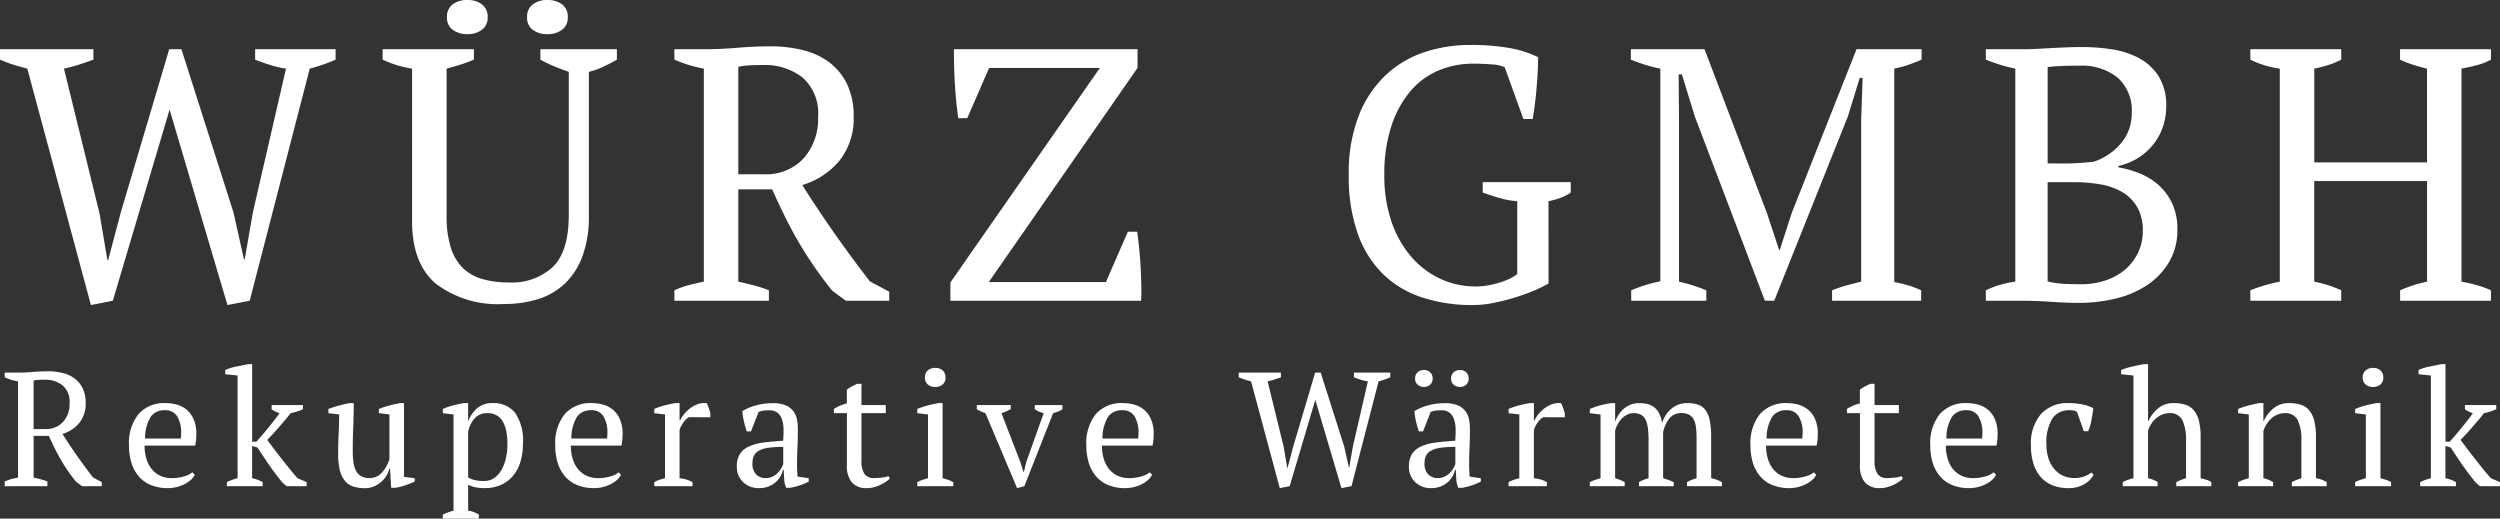 <svg xmlns="http://www.w3.org/2000/svg" width="215.698" height="44.747" viewBox="0 0 215.698 44.747">
  <rect x="0" y="0" width="215.698" height="44.747" fill="#333333" stroke="none"/>
  <g id="Gruppe_16" data-name="Gruppe 16" transform="translate(-306 -213.053)">
    <path id="Pfad_4" data-name="Pfad 4" d="M24.676-20.026a8.432,8.432,0,0,1-1.3-.294q-.651-.2-1.364-.481v-.9h6.944v.9a14.939,14.939,0,0,1-2.232.775L21.545,0,19.623.372,14.632-16.492,9.734,0,7.843.372l-5.487-20.4q-.62-.155-1.209-.341A10.913,10.913,0,0,1,0-20.8v-.9H8.06v.9q-.589.217-1.209.418t-1.333.357L8.587-7.533,9.269-3.5h.062L10.416-7.6,14.6-21.7h1.054L20.15-7.6l.9,4.03h.062l.713-4.092ZM33.015-21.7h7.874v.9q-.589.248-1.178.434t-1.178.341V-7.347A9.02,9.02,0,0,0,38.89-4.6a4.248,4.248,0,0,0,1.038,1.767,3.959,3.959,0,0,0,1.689.961,8.121,8.121,0,0,0,2.279.294,5.189,5.189,0,0,0,3.813-1.348q1.364-1.348,1.364-4.449V-19.747q-.713-.248-1.333-.511a11.285,11.285,0,0,1-1.116-.542v-.9h6.6v.9q-.589.341-1.194.62a6.928,6.928,0,0,1-1.224.434V-7.316a9.853,9.853,0,0,1-.527,3.41A6.317,6.317,0,0,1,48.81-1.55,5.859,5.859,0,0,1,46.516-.17a9.419,9.419,0,0,1-2.992.449A8.862,8.862,0,0,1,37.6-1.472q-2.046-1.752-2.046-5.378V-20.026a9.2,9.2,0,0,1-2.542-.775Zm5.549-2.759a1.306,1.306,0,0,1,.5-1.116,2.061,2.061,0,0,1,1.271-.372,2.009,2.009,0,0,1,1.24.372,1.306,1.306,0,0,1,.5,1.116,1.272,1.272,0,0,1-.5,1.085,2.009,2.009,0,0,1-1.24.372,2.061,2.061,0,0,1-1.271-.372A1.272,1.272,0,0,1,38.564-24.459Zm6.913,0a1.306,1.306,0,0,1,.5-1.116,2.009,2.009,0,0,1,1.24-.372,2.061,2.061,0,0,1,1.271.372,1.306,1.306,0,0,1,.5,1.116,1.272,1.272,0,0,1-.5,1.085A2.061,2.061,0,0,1,47.213-23a2.009,2.009,0,0,1-1.24-.372A1.272,1.272,0,0,1,45.477-24.459ZM63.7-1.643q.713.155,1.364.326A10.757,10.757,0,0,1,66.34-.9V0H58.187V-.9a7.642,7.642,0,0,1,1.3-.465q.62-.155,1.24-.279V-20.026a11.945,11.945,0,0,1-1.426-.357q-.62-.2-1.116-.418v-.9h2.728q1.24,0,2.713-.124t2.867-.124a11.291,11.291,0,0,1,2.837.341,6.217,6.217,0,0,1,2.279,1.085,5.117,5.117,0,0,1,1.5,1.891,6.409,6.409,0,0,1,.543,2.759,5.8,5.8,0,0,1-1.194,3.751,6.589,6.589,0,0,1-3.239,2.139q1.333,2.108,2.79,4.185t3.038,4.123l1.674.9V0H72.974L71.8-.868q-.868-1.085-1.581-2.124T68.882-5.1q-.62-1.07-1.162-2.17t-1.1-2.34H63.7Zm2.108-18.693q-.744,0-1.224.031a5.515,5.515,0,0,0-.884.124v9.269h2.232a4.388,4.388,0,0,0,3.395-1.364,5.1,5.1,0,0,0,1.256-3.6,4.1,4.1,0,0,0-1.333-3.379A5.277,5.277,0,0,0,65.813-20.336Zm31.5,14.384h.806q.093.62.17,1.395t.124,1.581q.046.806.062,1.581T98.456,0H82V-1.581l12.9-18.507H85.343l-1.891,4.34h-.775q-.093-.651-.171-1.426t-.124-1.581q-.046-.806-.062-1.565T82.305-21.7H98.146v1.612L85.312-1.612H95.418Zm36.3,4.464a11.526,11.526,0,0,1-1.38.667,17.626,17.626,0,0,1-1.674.589q-.884.264-1.767.434a8.776,8.776,0,0,1-1.659.171,13.972,13.972,0,0,1-4.464-.667,8.639,8.639,0,0,1-3.379-2.046,9.2,9.2,0,0,1-2.155-3.487,14.844,14.844,0,0,1-.759-5.022,13.555,13.555,0,0,1,.883-5.177,9.62,9.62,0,0,1,2.356-3.487,8.988,8.988,0,0,1,3.348-1.953,12.406,12.406,0,0,1,3.828-.6,19.2,19.2,0,0,1,3.457.264,9.331,9.331,0,0,1,2.464.79q0,.465-.031,1.147t-.093,1.426q-.062.744-.155,1.473t-.186,1.286h-.806l-1.612-4.464a3.062,3.062,0,0,0-1.147-.248q-.806-.062-1.581-.062a7.67,7.67,0,0,0-2.945.574,6.447,6.447,0,0,0-2.433,1.767,8.917,8.917,0,0,0-1.659,3.007,13.2,13.2,0,0,0-.62,4.263,12.212,12.212,0,0,0,.6,3.968,9.191,9.191,0,0,0,1.674,3.023,7.467,7.467,0,0,0,2.511,1.938,7.192,7.192,0,0,0,3.116.682,5.853,5.853,0,0,0,1.209-.124,9.126,9.126,0,0,0,1.085-.294,4.86,4.86,0,0,0,.822-.356,2.282,2.282,0,0,0,.45-.31V-8.587a7.33,7.33,0,0,1-1.535-.279q-.729-.217-1.442-.465v-.9h7.595v.9a4.145,4.145,0,0,1-.744.4,6.409,6.409,0,0,1-1.178.341ZM165.757,0h-7.688V-.9a11.67,11.67,0,0,1,1.24-.419q.62-.17,1.271-.326v-13.95l.124-3.627h-.248L159.433-15.9,153.078,0h-.806l-6.045-15.9-1.116-3.627h-.279l.031,3.937v13.95q.589.124,1.178.31t1.178.434V0H140.74V-.9q.589-.248,1.225-.45a11.164,11.164,0,0,1,1.286-.326V-20.026a11.164,11.164,0,0,1-1.286-.325q-.635-.2-1.255-.45v-.9h6.355l5.394,14.167,1.054,3.193h.031L154.6-7.6l5.58-14.1h5.611v.9q-.558.248-1.147.45a9.465,9.465,0,0,1-1.209.325V-1.612a12.523,12.523,0,0,1,1.224.294,7.8,7.8,0,0,1,1.1.419Zm5.58,0V-.9a8.136,8.136,0,0,1,2.542-.744V-20.026a12.777,12.777,0,0,1-1.271-.325q-.651-.2-1.271-.45v-.9h3.286q.589,0,1.132-.031l1.132-.062q.589-.031,1.271-.062t1.55-.031a16.313,16.313,0,0,1,2.527.2,7.24,7.24,0,0,1,2.325.76,4.547,4.547,0,0,1,1.689,1.566,4.753,4.753,0,0,1,.651,2.619,5.456,5.456,0,0,1-.248,1.612,5.029,5.029,0,0,1-.759,1.5,5.2,5.2,0,0,1-1.286,1.224,5.433,5.433,0,0,1-1.829.775v.124a8.667,8.667,0,0,1,1.844.527,5.59,5.59,0,0,1,1.628,1.007A4.957,4.957,0,0,1,187.411-8.4a5.088,5.088,0,0,1,.449,2.232,5.393,5.393,0,0,1-.744,2.883A6.232,6.232,0,0,1,185.178-1.3,8.5,8.5,0,0,1,182.466-.17,13.388,13.388,0,0,1,179.4.186q-1.085,0-2.449-.093T174.313,0Zm8.277-1.426a6.3,6.3,0,0,0,2.092-.341,5.082,5.082,0,0,0,1.674-.945,4.384,4.384,0,0,0,1.1-1.457,4.261,4.261,0,0,0,.4-1.845,4.031,4.031,0,0,0-.48-2.062,3.575,3.575,0,0,0-1.3-1.3,5.619,5.619,0,0,0-1.891-.666,12.917,12.917,0,0,0-2.217-.186h-2.325v8.556a6.087,6.087,0,0,0,1.038.186Q178.312-1.426,179.614-1.426Zm-1.395-10.416q.527,0,1.255-.047T180.668-12a5.193,5.193,0,0,0,2.34-1.6,3.925,3.925,0,0,0,.915-2.589,3.771,3.771,0,0,0-1.225-3.069,4.937,4.937,0,0,0-3.27-1.023q-.961,0-1.643.031t-1.116.093v8.308ZM202,0h-7.843V-.9a13.764,13.764,0,0,1,2.542-.744V-20.026a8.16,8.16,0,0,1-2.542-.775v-.9H202v.9a6.676,6.676,0,0,1-1.116.465,11.5,11.5,0,0,1-1.209.31v8.091H209.4v-8.091q-.651-.155-1.225-.341a9.37,9.37,0,0,1-1.1-.434v-.9h7.843v.9a5.124,5.124,0,0,1-1.225.481q-.667.17-1.318.294V-1.643a13.191,13.191,0,0,1,1.364.31,7.8,7.8,0,0,1,1.178.434V0H207.08V-.9a11.3,11.3,0,0,1,2.325-.744v-8.68h-9.734v8.68a11.5,11.5,0,0,1,1.209.31A8.942,8.942,0,0,1,202-.9Z" transform="translate(306 239)" fill="#fff"/>
    <path id="Pfad_5" data-name="Pfad 5" d="M2.9-.742q.322.07.616.147a4.858,4.858,0,0,1,.574.189V0H.406V-.406a3.451,3.451,0,0,1,.588-.21q.28-.07.56-.126v-8.3A5.4,5.4,0,0,1,.91-9.2Q.63-9.3.406-9.394V-9.8H1.638q.56,0,1.225-.056t1.295-.056a5.1,5.1,0,0,1,1.281.154,2.808,2.808,0,0,1,1.029.49,2.311,2.311,0,0,1,.679.854,2.894,2.894,0,0,1,.245,1.246,2.622,2.622,0,0,1-.539,1.694,2.976,2.976,0,0,1-1.463.966q.6.952,1.26,1.89T8.022-.756l.756.406V0H7.084L6.552-.392q-.392-.49-.714-.959t-.6-.952q-.28-.483-.525-.98t-.5-1.057H2.9ZM3.85-9.184q-.336,0-.553.014a2.491,2.491,0,0,0-.4.056v4.186H3.906a1.982,1.982,0,0,0,1.533-.616,2.3,2.3,0,0,0,.567-1.624,1.852,1.852,0,0,0-.6-1.526A2.383,2.383,0,0,0,3.85-9.184ZM16.8-.98a1.4,1.4,0,0,1-.35.448,2.53,2.53,0,0,1-.546.364,3.272,3.272,0,0,1-.672.245,3.048,3.048,0,0,1-.742.091,3.806,3.806,0,0,1-1.456-.259,2.755,2.755,0,0,1-1.05-.742,3.265,3.265,0,0,1-.637-1.155A4.908,4.908,0,0,1,11.13-3.5a4.011,4.011,0,0,1,.826-2.73,2.95,2.95,0,0,1,2.338-.938,3.573,3.573,0,0,1,.966.133,2.264,2.264,0,0,1,.847.441,2.242,2.242,0,0,1,.6.819,3.074,3.074,0,0,1,.231,1.267q0,.238-.021.483a4.761,4.761,0,0,1-.077.525H12.474a3.96,3.96,0,0,0,.147,1.1,2.6,2.6,0,0,0,.441.889,2.065,2.065,0,0,0,.742.6,2.384,2.384,0,0,0,1.05.217,3.7,3.7,0,0,0,.994-.14A1.9,1.9,0,0,0,16.6-1.2ZM14.238-6.552a1.451,1.451,0,0,0-1.218.539,3.555,3.555,0,0,0-.5,1.9H15.6q.014-.126.021-.245t.007-.231a2.65,2.65,0,0,0-.336-1.428A1.152,1.152,0,0,0,14.238-6.552ZM23.436-7h2.7v.364q-.266.112-.525.2a4.792,4.792,0,0,1-.539.14q-.21.28-.483.6t-.553.644q-.28.322-.539.6t-.441.462l.511.679q.3.4.651.847t.721.91q.371.462.735.868l.784.336V0H24.724l-.378-.336Q23.6-1.26,23.114-1.981t-.9-1.351l-.462-.14V-.686a2.915,2.915,0,0,1,.91.336V0H19.572V-.35A4.6,4.6,0,0,1,20.5-.686V-9.548L19.432-9.66v-.364a4.278,4.278,0,0,1,.938-.294l1.036-.21h.35v6.692h.364q.224-.252.49-.56t.532-.637q.266-.329.518-.651t.462-.616a2.226,2.226,0,0,1-.686-.336Zm5.74,4.228q0-.882.042-1.729t.042-1.687L28.336-6.3v-.364q.448-.168.917-.294t.917-.21h.35q0,1.05-.042,2.086t-.042,2.058a6.871,6.871,0,0,0,.063.98,2.158,2.158,0,0,0,.224.728,1.15,1.15,0,0,0,.441.455,1.418,1.418,0,0,0,.714.161,1.391,1.391,0,0,0,1.057-.455A3.113,3.113,0,0,0,33.6-2.338v-3.85L32.69-6.3v-.364a8.887,8.887,0,0,1,.9-.294q.469-.126.917-.21h.35V-.8l.924.112v.294q-.406.182-.819.322A5.156,5.156,0,0,1,34.1.14h-.35l-.1-1.666H33.6a2.2,2.2,0,0,1-.245.6,2.182,2.182,0,0,1-.455.546,2.409,2.409,0,0,1-.637.4,1.941,1.941,0,0,1-.777.154A3.324,3.324,0,0,1,30.5.035a1.555,1.555,0,0,1-.721-.469,2.245,2.245,0,0,1-.448-.9A5.592,5.592,0,0,1,29.176-2.772ZM41.314,2.8H38.206V2.45a5.058,5.058,0,0,1,.924-.336v-8.3L38.206-6.3v-.364a5.912,5.912,0,0,1,.917-.315q.469-.119.917-.189h.35V-5.6H40.4a2.8,2.8,0,0,1,.784-1.141A1.966,1.966,0,0,1,42.5-7.168a2.372,2.372,0,0,1,1.932.826,4.2,4.2,0,0,1,.686,2.688,5.169,5.169,0,0,1-.231,1.6,3.4,3.4,0,0,1-.658,1.2A2.889,2.889,0,0,1,43.2-.1a3.34,3.34,0,0,1-1.351.266A4.074,4.074,0,0,1,41.034.1a3.374,3.374,0,0,1-.644-.217V2.114a2.225,2.225,0,0,1,.448.105,2.453,2.453,0,0,1,.476.231Zm.742-9.1a1.424,1.424,0,0,0-1.092.434,2.5,2.5,0,0,0-.574,1.19v3.92a1.982,1.982,0,0,0,.567.231,3.555,3.555,0,0,0,.819.077,1.51,1.51,0,0,0,.833-.238,1.991,1.991,0,0,0,.63-.672,3.629,3.629,0,0,0,.4-1.015,5.469,5.469,0,0,0,.14-1.281,5.719,5.719,0,0,0-.091-1.057,2.7,2.7,0,0,0-.294-.84,1.479,1.479,0,0,0-.532-.553A1.547,1.547,0,0,0,42.056-6.3ZM53.578-.98a1.4,1.4,0,0,1-.35.448,2.53,2.53,0,0,1-.546.364,3.272,3.272,0,0,1-.672.245,3.048,3.048,0,0,1-.742.091,3.806,3.806,0,0,1-1.456-.259,2.755,2.755,0,0,1-1.05-.742,3.265,3.265,0,0,1-.637-1.155A4.908,4.908,0,0,1,47.908-3.5a4.011,4.011,0,0,1,.826-2.73,2.95,2.95,0,0,1,2.338-.938,3.573,3.573,0,0,1,.966.133,2.264,2.264,0,0,1,.847.441,2.242,2.242,0,0,1,.6.819,3.074,3.074,0,0,1,.231,1.267q0,.238-.021.483a4.761,4.761,0,0,1-.077.525H49.252A3.96,3.96,0,0,0,49.4-2.4a2.6,2.6,0,0,0,.441.889,2.065,2.065,0,0,0,.742.6,2.384,2.384,0,0,0,1.05.217,3.7,3.7,0,0,0,.994-.14,1.9,1.9,0,0,0,.756-.364ZM51.016-6.552a1.451,1.451,0,0,0-1.218.539,3.555,3.555,0,0,0-.5,1.9h3.08q.014-.126.021-.245t.007-.231a2.65,2.65,0,0,0-.336-1.428A1.152,1.152,0,0,0,51.016-6.552Zm8.414.6a1.636,1.636,0,0,0-.385.343,2.348,2.348,0,0,0-.413.763V-.686a3.376,3.376,0,0,1,.56.105,2.585,2.585,0,0,1,.56.231V0h-3.3V-.35a2.566,2.566,0,0,1,.476-.21q.224-.07.448-.126v-5.5L56.448-6.3v-.364a5.827,5.827,0,0,1,.924-.315q.476-.119.91-.189h.35v1.484h.056a2.5,2.5,0,0,1,.357-.56,3.035,3.035,0,0,1,.532-.5,2.328,2.328,0,0,1,.658-.343,1.7,1.7,0,0,1,.735-.077,2.853,2.853,0,0,1,.175.4q.077.217.147.455v.364Zm9.338,4.116q0,.308.014.532t.028.476l.966.14v.294A5.183,5.183,0,0,1,69-.07a6.049,6.049,0,0,1-.819.21h-.35a2.152,2.152,0,0,1-.168-.707q-.028-.385-.042-.847h-.07a1.938,1.938,0,0,1-.217.567,1.905,1.905,0,0,1-.42.511A2.132,2.132,0,0,1,66.3.028a2.135,2.135,0,0,1-.8.14A1.927,1.927,0,0,1,64.113-.35a1.8,1.8,0,0,1-.539-1.358,1.96,1.96,0,0,1,.259-1.057,1.756,1.756,0,0,1,.763-.651,4.363,4.363,0,0,1,1.246-.343q.742-.1,1.722-.161A8.042,8.042,0,0,0,67.6-5a2.6,2.6,0,0,0-.154-.826,1.155,1.155,0,0,0-.392-.532,1.125,1.125,0,0,0-.679-.189q-.2,0-.441.021a1.628,1.628,0,0,0-.483.119l-.658,1.68h-.364q-.14-.42-.245-.868a5.38,5.38,0,0,1-.133-.882,4.732,4.732,0,0,1,1.183-.5,5.377,5.377,0,0,1,1.449-.182,2.686,2.686,0,0,1,1.141.2,1.613,1.613,0,0,1,.651.525,1.785,1.785,0,0,1,.294.714,4.451,4.451,0,0,1,.07.784q0,.84-.035,1.617T68.768-1.834ZM66.066-.7a1.3,1.3,0,0,0,.616-.14,1.657,1.657,0,0,0,.448-.336,2.035,2.035,0,0,0,.294-.4,1.838,1.838,0,0,0,.154-.343v-1.47a8.586,8.586,0,0,0-1.33.084,2.237,2.237,0,0,0-.812.266.97.97,0,0,0-.406.455,1.63,1.63,0,0,0-.112.623,1.311,1.311,0,0,0,.308.931A1.1,1.1,0,0,0,66.066-.7Zm5.88-5.964a3.685,3.685,0,0,1,1.12-.476V-8.33a3.221,3.221,0,0,1,.427-.273,5.021,5.021,0,0,1,.483-.231h.35V-7h2.1v.7h-2.1v4.06a2.017,2.017,0,0,0,.266,1.19.939.939,0,0,0,.8.35q.252,0,.63-.035a2.56,2.56,0,0,0,.644-.133l.1.21a1.76,1.76,0,0,1-.315.266,3.545,3.545,0,0,1-.462.266,3.246,3.246,0,0,1-.567.21,2.384,2.384,0,0,1-.63.084,1.66,1.66,0,0,1-1.281-.476,2.224,2.224,0,0,1-.441-1.54V-6.3h-1.12ZM82.25,0H79.142V-.35a2.978,2.978,0,0,1,.434-.189q.224-.077.49-.147v-5.5L79.142-6.3v-.364a6.975,6.975,0,0,1,.882-.294q.476-.126.952-.21h.35V-.686q.28.07.5.147a2.449,2.449,0,0,1,.42.189ZM79.8-9.38a.776.776,0,0,1,.245-.6.927.927,0,0,1,.651-.224.9.9,0,0,1,.644.224.787.787,0,0,1,.238.6.765.765,0,0,1-.238.6.919.919,0,0,1-.644.217.946.946,0,0,1-.651-.217A.754.754,0,0,1,79.8-9.38ZM87.752.168,85.022-6.3a4.16,4.16,0,0,1-.742-.336V-7h2.926v.35q-.182.1-.371.189a2.819,2.819,0,0,1-.427.161l1.624,4.214.28.868h.028l.21-.882,1.5-4.2a2.521,2.521,0,0,1-.413-.14,2.4,2.4,0,0,1-.357-.2V-7h2.38v.364a1.8,1.8,0,0,1-.343.182,3.978,3.978,0,0,1-.455.154L88.382,0ZM99.4-.98a1.4,1.4,0,0,1-.35.448,2.53,2.53,0,0,1-.546.364,3.272,3.272,0,0,1-.672.245,3.048,3.048,0,0,1-.742.091,3.806,3.806,0,0,1-1.456-.259,2.755,2.755,0,0,1-1.05-.742,3.265,3.265,0,0,1-.637-1.155A4.908,4.908,0,0,1,93.73-3.5a4.011,4.011,0,0,1,.826-2.73,2.95,2.95,0,0,1,2.338-.938,3.573,3.573,0,0,1,.966.133,2.264,2.264,0,0,1,.847.441,2.243,2.243,0,0,1,.6.819,3.074,3.074,0,0,1,.231,1.267q0,.238-.021.483a4.762,4.762,0,0,1-.077.525H95.074a3.96,3.96,0,0,0,.147,1.1,2.6,2.6,0,0,0,.441.889,2.065,2.065,0,0,0,.742.6,2.384,2.384,0,0,0,1.05.217,3.7,3.7,0,0,0,.994-.14A1.9,1.9,0,0,0,99.2-1.2ZM96.838-6.552a1.451,1.451,0,0,0-1.218.539,3.555,3.555,0,0,0-.5,1.9H98.2q.014-.126.021-.245t.007-.231a2.65,2.65,0,0,0-.336-1.428A1.152,1.152,0,0,0,96.838-6.552ZM118.02-9.044a3.808,3.808,0,0,1-.588-.133q-.294-.091-.616-.217V-9.8h3.136v.406a6.746,6.746,0,0,1-1.008.35L116.606,0l-.868.168-2.254-7.616L111.272,0l-.854.168L107.94-9.044q-.28-.07-.546-.154a4.929,4.929,0,0,1-.518-.2V-9.8h3.64v.406q-.266.1-.546.189t-.6.161L110.754-3.4l.308,1.82h.028l.49-1.848,1.89-6.37h.476l2.03,6.37.406,1.82h.028l.322-1.848Zm8.736,7.21q0,.308.014.532t.028.476l.966.14v.294a5.183,5.183,0,0,1-.777.322,6.049,6.049,0,0,1-.819.21h-.35a2.152,2.152,0,0,1-.168-.707q-.028-.385-.042-.847h-.07a1.938,1.938,0,0,1-.217.567,1.905,1.905,0,0,1-.42.511,2.132,2.132,0,0,1-.609.364,2.135,2.135,0,0,1-.8.14A1.927,1.927,0,0,1,122.1-.35a1.8,1.8,0,0,1-.539-1.358,1.96,1.96,0,0,1,.259-1.057,1.756,1.756,0,0,1,.763-.651,4.363,4.363,0,0,1,1.246-.343q.742-.1,1.722-.161A8.042,8.042,0,0,0,125.587-5a2.6,2.6,0,0,0-.154-.826,1.155,1.155,0,0,0-.392-.532,1.125,1.125,0,0,0-.679-.189q-.2,0-.441.021a1.628,1.628,0,0,0-.483.119l-.658,1.68h-.364q-.14-.42-.245-.868a5.38,5.38,0,0,1-.133-.882,4.732,4.732,0,0,1,1.183-.5,5.377,5.377,0,0,1,1.449-.182,2.686,2.686,0,0,1,1.141.2,1.613,1.613,0,0,1,.651.525,1.785,1.785,0,0,1,.294.714,4.451,4.451,0,0,1,.07.784q0,.84-.035,1.617T126.756-1.834ZM124.054-.7a1.3,1.3,0,0,0,.616-.14,1.657,1.657,0,0,0,.448-.336,2.035,2.035,0,0,0,.294-.4,1.838,1.838,0,0,0,.154-.343v-1.47a8.586,8.586,0,0,0-1.33.084,2.237,2.237,0,0,0-.812.266.97.97,0,0,0-.406.455,1.63,1.63,0,0,0-.112.623,1.311,1.311,0,0,0,.308.931A1.1,1.1,0,0,0,124.054-.7Zm-1.96-8.582a.715.715,0,0,1,.21-.539.753.753,0,0,1,.546-.2.753.753,0,0,1,.546.2.715.715,0,0,1,.21.539.675.675,0,0,1-.21.518.768.768,0,0,1-.546.2.768.768,0,0,1-.546-.2A.675.675,0,0,1,122.094-9.282Zm3.108,0a.715.715,0,0,1,.21-.539.753.753,0,0,1,.546-.2.753.753,0,0,1,.546.2.715.715,0,0,1,.21.539.675.675,0,0,1-.21.518.768.768,0,0,1-.546.2.768.768,0,0,1-.546-.2A.675.675,0,0,1,125.2-9.282ZM133.14-5.95a1.636,1.636,0,0,0-.385.343,2.348,2.348,0,0,0-.413.763V-.686a3.376,3.376,0,0,1,.56.105,2.585,2.585,0,0,1,.56.231V0h-3.3V-.35a2.566,2.566,0,0,1,.476-.21q.224-.07.448-.126v-5.5l-.924-.112v-.364a5.827,5.827,0,0,1,.924-.315q.476-.119.91-.189h.35v1.484h.056a2.5,2.5,0,0,1,.357-.56,3.035,3.035,0,0,1,.532-.5,2.329,2.329,0,0,1,.658-.343,1.7,1.7,0,0,1,.735-.077,2.852,2.852,0,0,1,.175.4q.077.217.147.455v.364ZM144.41,0h-3V-.35a3.294,3.294,0,0,1,.343-.175,2.921,2.921,0,0,1,.483-.161V-3.92a9.343,9.343,0,0,0-.049-1.008,2.552,2.552,0,0,0-.182-.749,1.021,1.021,0,0,0-.385-.462,1.205,1.205,0,0,0-.658-.161,1.279,1.279,0,0,0-.567.126,1.63,1.63,0,0,0-.462.336,2.239,2.239,0,0,0-.35.476,2.671,2.671,0,0,0-.231.56V-.686q.224.07.427.147a2.819,2.819,0,0,1,.4.189V0h-3.01V-.35a3.8,3.8,0,0,1,.434-.182q.238-.084.49-.154v-5.5l-.924-.112v-.364a5.911,5.911,0,0,1,.917-.315q.469-.119.917-.189h.35v1.582h.014a2.524,2.524,0,0,1,.763-1.12,1.983,1.983,0,0,1,1.337-.462,2.9,2.9,0,0,1,.644.07,1.592,1.592,0,0,1,.574.259,1.512,1.512,0,0,1,.448.525,2.725,2.725,0,0,1,.266.868,2.693,2.693,0,0,1,.812-1.246,2.087,2.087,0,0,1,1.4-.476,2.768,2.768,0,0,1,.9.133,1.321,1.321,0,0,1,.637.469,2.277,2.277,0,0,1,.371.91,7.367,7.367,0,0,1,.119,1.456V-.686a2.906,2.906,0,0,1,.924.336V0h-3.01V-.35a4.046,4.046,0,0,1,.826-.336V-4.172a7.294,7.294,0,0,0-.049-.9,2,2,0,0,0-.189-.665,1,1,0,0,0-.392-.42,1.329,1.329,0,0,0-.672-.147,1.262,1.262,0,0,0-1.043.462,2.917,2.917,0,0,0-.539,1.176V-.686a6.134,6.134,0,0,1,.91.336ZM156.7-.98a1.4,1.4,0,0,1-.35.448,2.53,2.53,0,0,1-.546.364,3.273,3.273,0,0,1-.672.245,3.048,3.048,0,0,1-.742.091,3.806,3.806,0,0,1-1.456-.259,2.755,2.755,0,0,1-1.05-.742,3.265,3.265,0,0,1-.637-1.155,4.908,4.908,0,0,1-.217-1.512,4.011,4.011,0,0,1,.826-2.73,2.95,2.95,0,0,1,2.338-.938,3.573,3.573,0,0,1,.966.133,2.264,2.264,0,0,1,.847.441,2.243,2.243,0,0,1,.6.819,3.074,3.074,0,0,1,.231,1.267q0,.238-.021.483a4.762,4.762,0,0,1-.077.525h-4.368a3.959,3.959,0,0,0,.147,1.1,2.6,2.6,0,0,0,.441.889,2.065,2.065,0,0,0,.742.6,2.384,2.384,0,0,0,1.05.217,3.7,3.7,0,0,0,.994-.14,1.9,1.9,0,0,0,.756-.364ZM154.14-6.552a1.451,1.451,0,0,0-1.218.539,3.555,3.555,0,0,0-.5,1.9h3.08q.014-.126.021-.245t.007-.231a2.65,2.65,0,0,0-.336-1.428A1.152,1.152,0,0,0,154.14-6.552Zm5.208-.112a3.685,3.685,0,0,1,1.12-.476V-8.33A3.22,3.22,0,0,1,160.9-8.6a5.019,5.019,0,0,1,.483-.231h.35V-7h2.1v.7h-2.1v4.06a2.017,2.017,0,0,0,.266,1.19.939.939,0,0,0,.8.35q.252,0,.63-.035a2.56,2.56,0,0,0,.644-.133l.1.21a1.76,1.76,0,0,1-.315.266,3.545,3.545,0,0,1-.462.266,3.245,3.245,0,0,1-.567.21,2.384,2.384,0,0,1-.63.084,1.66,1.66,0,0,1-1.281-.476,2.224,2.224,0,0,1-.441-1.54V-6.3h-1.12ZM172.214-.98a1.4,1.4,0,0,1-.35.448,2.53,2.53,0,0,1-.546.364,3.273,3.273,0,0,1-.672.245,3.048,3.048,0,0,1-.742.091,3.806,3.806,0,0,1-1.456-.259,2.755,2.755,0,0,1-1.05-.742,3.265,3.265,0,0,1-.637-1.155,4.908,4.908,0,0,1-.217-1.512,4.011,4.011,0,0,1,.826-2.73,2.95,2.95,0,0,1,2.338-.938,3.573,3.573,0,0,1,.966.133,2.264,2.264,0,0,1,.847.441,2.243,2.243,0,0,1,.6.819,3.074,3.074,0,0,1,.231,1.267q0,.238-.021.483a4.762,4.762,0,0,1-.077.525h-4.368a3.959,3.959,0,0,0,.147,1.1,2.6,2.6,0,0,0,.441.889,2.065,2.065,0,0,0,.742.6,2.384,2.384,0,0,0,1.05.217,3.7,3.7,0,0,0,.994-.14,1.9,1.9,0,0,0,.756-.364Zm-2.562-5.572a1.451,1.451,0,0,0-1.218.539,3.555,3.555,0,0,0-.5,1.9h3.08q.014-.126.021-.245t.007-.231A2.65,2.65,0,0,0,170.7-6.02,1.152,1.152,0,0,0,169.652-6.552ZM180.628-.98a2.031,2.031,0,0,1-.819.819,2.589,2.589,0,0,1-1.323.329,3.648,3.648,0,0,1-1.435-.259,2.666,2.666,0,0,1-1.015-.742A3.209,3.209,0,0,1,175.427-2a5.242,5.242,0,0,1-.2-1.5,3.886,3.886,0,0,1,.868-2.723,3.054,3.054,0,0,1,2.366-.945,5.709,5.709,0,0,1,1.225.119,3.756,3.756,0,0,1,.917.315,10.367,10.367,0,0,1-.154,1.036,4.5,4.5,0,0,1-.28.952h-.378L179.2-6.412a.707.707,0,0,0-.224-.105,1.756,1.756,0,0,0-.42-.035,1.727,1.727,0,0,0-1.47.693,4.021,4.021,0,0,0-.518,2.345,3.681,3.681,0,0,0,.147,1.036,2.775,2.775,0,0,0,.448.9,2.225,2.225,0,0,0,.756.637,2.249,2.249,0,0,0,1.057.238,2.374,2.374,0,0,0,.854-.14,2.4,2.4,0,0,0,.616-.336ZM190.792,0h-3.024V-.35a4.612,4.612,0,0,1,.84-.336V-3.962a3.928,3.928,0,0,0-.308-1.715,1.137,1.137,0,0,0-1.12-.623,1.579,1.579,0,0,0-.658.133,2.12,2.12,0,0,0-.532.343,2.127,2.127,0,0,0-.406.483,2.267,2.267,0,0,0-.252.567V-.686q.224.056.427.126a1.566,1.566,0,0,1,.4.21V0h-3.01V-.35a3.9,3.9,0,0,1,.924-.336V-9.548l-1.064-.112v-.364a6.141,6.141,0,0,1,.945-.294q.539-.126,1.029-.21h.35v4.942h.014a3.076,3.076,0,0,1,.847-1.12,2.017,2.017,0,0,1,1.337-.462,3.466,3.466,0,0,1,1,.133,1.55,1.55,0,0,1,.735.469,2.245,2.245,0,0,1,.448.9,5.591,5.591,0,0,1,.154,1.435V-.686q.238.056.476.126a1.635,1.635,0,0,1,.448.21Zm9.954,0h-3.01V-.35a5.088,5.088,0,0,1,.826-.336V-4a3.8,3.8,0,0,0-.308-1.68,1.139,1.139,0,0,0-1.12-.616,1.669,1.669,0,0,0-.651.126,1.765,1.765,0,0,0-.532.343,2.381,2.381,0,0,0-.4.49,2.722,2.722,0,0,0-.266.567V-.686a2.479,2.479,0,0,1,.84.336V0H193.1V-.35a4.662,4.662,0,0,1,.924-.336v-5.5L193.1-6.3v-.364a6.313,6.313,0,0,1,.84-.28q.476-.126.994-.224h.35V-5.6h.014a3.107,3.107,0,0,1,.847-1.106,2.017,2.017,0,0,1,1.337-.462,3.466,3.466,0,0,1,1,.133,1.55,1.55,0,0,1,.735.469,2.245,2.245,0,0,1,.448.9,5.591,5.591,0,0,1,.154,1.435V-.686a2.448,2.448,0,0,1,.924.336ZM206.3,0H203.2V-.35a2.978,2.978,0,0,1,.434-.189q.224-.077.49-.147v-5.5L203.2-6.3v-.364a6.974,6.974,0,0,1,.882-.294q.476-.126.952-.21h.35V-.686q.28.07.5.147a2.448,2.448,0,0,1,.42.189Zm-2.45-9.38a.776.776,0,0,1,.245-.6.927.927,0,0,1,.651-.224.9.9,0,0,1,.644.224.787.787,0,0,1,.238.6.765.765,0,0,1-.238.6.919.919,0,0,1-.644.217.946.946,0,0,1-.651-.217A.754.754,0,0,1,203.854-9.38ZM212.674-7h2.7v.364q-.266.112-.525.2a4.793,4.793,0,0,1-.539.14q-.21.28-.483.6t-.553.644q-.28.322-.539.6t-.441.462l.511.679q.3.4.651.847t.721.91q.371.462.735.868l.784.336V0h-1.736l-.378-.336q-.742-.924-1.232-1.645t-.9-1.351l-.462-.14V-.686a2.915,2.915,0,0,1,.91.336V0H208.81V-.35a4.6,4.6,0,0,1,.924-.336V-9.548L208.67-9.66v-.364a4.278,4.278,0,0,1,.938-.294l1.036-.21h.35v6.692h.364q.224-.252.49-.56t.532-.637q.266-.329.518-.651t.462-.616a2.226,2.226,0,0,1-.686-.336Z" transform="translate(306 255)" fill="#fff"/>
  </g>
</svg>
